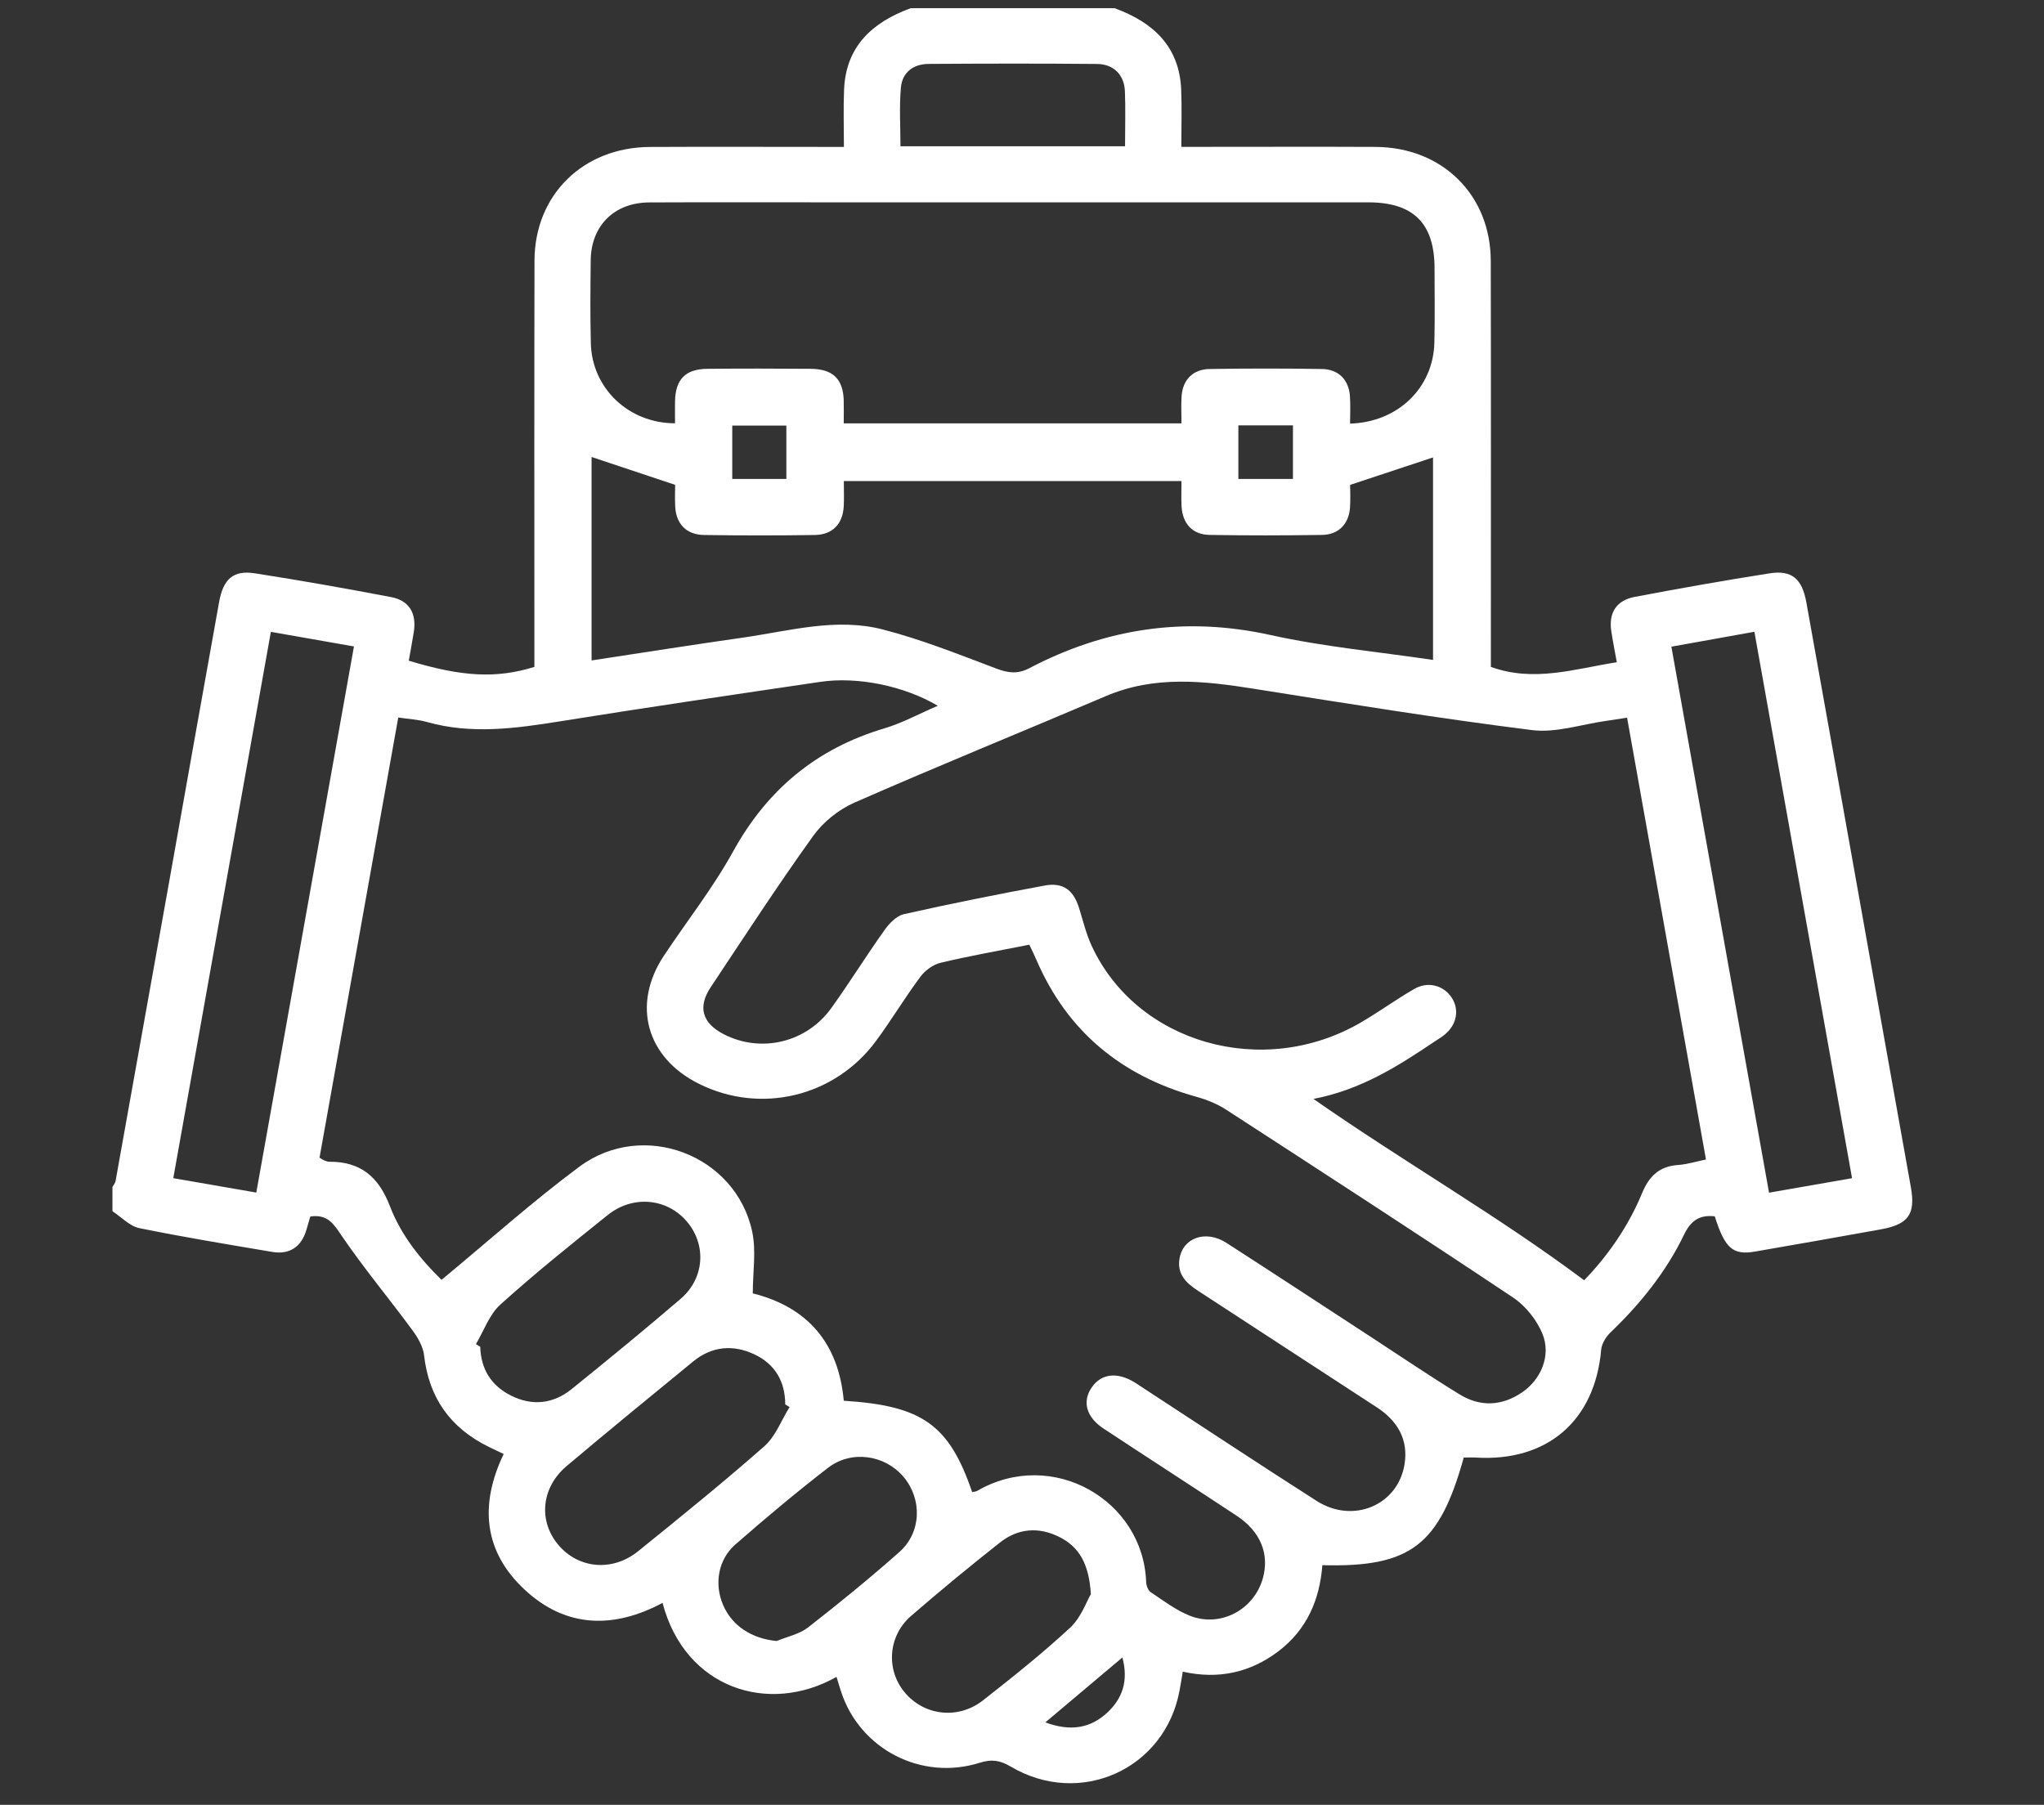 <?xml version="1.0" encoding="UTF-8"?>
<svg xmlns="http://www.w3.org/2000/svg" width="77" height="68" viewBox="0 0 77 68" fill="none">
  <rect x="0" y="0" width="77" height="68" fill="#333333" stroke="none"/>
  <g clip-path="url(#clip0_1672_652)">
    <g clip-path="url(#clip1_1672_652)">
      <path d="M41.988 0.309C43.446 0.841 44.432 1.755 44.497 3.383C44.525 4.074 44.502 4.767 44.502 5.533C44.791 5.533 45.026 5.533 45.262 5.533C47.447 5.533 49.631 5.525 51.816 5.535C54.331 5.547 56.154 7.341 56.159 9.83C56.17 14.683 56.163 19.536 56.163 24.389C56.163 24.644 56.163 24.9 56.163 25.127C57.798 25.714 59.309 25.202 60.907 24.951C60.833 24.541 60.758 24.164 60.7 23.787C60.594 23.098 60.884 22.621 61.581 22.489C63.269 22.168 64.961 21.869 66.66 21.602C67.501 21.47 67.888 21.803 68.049 22.703C68.723 26.448 69.39 30.195 70.059 33.942C70.702 37.538 71.339 41.135 71.985 44.731C72.165 45.735 71.9 46.129 70.865 46.316C69.282 46.602 67.699 46.881 66.113 47.155C65.278 47.3 64.979 47.033 64.597 45.827C64.037 45.765 63.701 45.976 63.444 46.51C62.767 47.918 61.793 49.126 60.661 50.211C60.491 50.375 60.337 50.633 60.318 50.858C60.082 53.532 58.284 55.083 55.587 54.916C55.437 54.907 55.286 54.916 55.141 54.916C54.223 58.221 53.136 59.059 49.815 58.971C49.716 60.268 49.233 61.404 48.151 62.221C47.093 63.018 45.9 63.283 44.557 62.983C44.513 63.245 44.476 63.475 44.433 63.704C43.881 66.662 40.68 68.107 38.068 66.555C37.675 66.322 37.357 66.273 36.911 66.414C34.713 67.109 32.393 65.905 31.685 63.737C31.625 63.554 31.572 63.371 31.513 63.179C28.956 64.626 25.805 63.619 24.959 60.392C23.115 61.376 21.319 61.34 19.767 59.896C18.218 58.457 18.057 56.694 18.974 54.781C18.783 54.689 18.611 54.609 18.441 54.527C16.976 53.818 16.16 52.677 15.976 51.068C15.939 50.74 15.744 50.4 15.541 50.124C14.663 48.932 13.713 47.792 12.879 46.571C12.573 46.121 12.35 45.737 11.69 45.834C11.649 45.971 11.596 46.154 11.543 46.335C11.357 46.974 10.911 47.279 10.255 47.168C8.583 46.885 6.907 46.611 5.245 46.271C4.882 46.194 4.573 45.854 4.236 45.635C4.236 45.33 4.236 45.026 4.236 44.721C4.275 44.648 4.339 44.578 4.353 44.501C5.022 40.779 5.689 37.057 6.353 33.333C6.986 29.781 7.615 26.228 8.255 22.677C8.411 21.81 8.797 21.475 9.597 21.6C11.315 21.867 13.03 22.171 14.737 22.497C15.422 22.628 15.7 23.117 15.588 23.813C15.53 24.176 15.463 24.536 15.399 24.893C17.418 25.504 18.698 25.57 20.131 25.127C20.131 24.888 20.131 24.63 20.131 24.373C20.131 19.522 20.124 14.672 20.135 9.821C20.14 7.341 21.968 5.549 24.484 5.537C26.668 5.526 28.852 5.535 31.036 5.535C31.271 5.535 31.505 5.535 31.791 5.535C31.791 4.766 31.768 4.073 31.797 3.382C31.862 1.754 32.851 0.843 34.306 0.309H41.989L41.988 0.309ZM36.624 56.216C36.686 56.202 36.758 56.202 36.812 56.17C39.641 54.537 43.067 56.516 43.177 59.605C43.182 59.737 43.249 59.922 43.352 59.99C43.825 60.306 44.292 60.662 44.814 60.872C45.968 61.334 47.24 60.654 47.573 59.465C47.828 58.551 47.488 57.705 46.591 57.111C44.924 56.01 43.242 54.926 41.574 53.825C40.919 53.394 40.761 52.806 41.126 52.274C41.485 51.748 42.092 51.68 42.754 52.09C42.903 52.183 43.048 52.282 43.195 52.379C45.329 53.771 47.452 55.178 49.599 56.549C50.969 57.425 52.657 56.718 52.91 55.174C53.062 54.24 52.651 53.534 51.859 53.019C49.611 51.558 47.371 50.089 45.125 48.628C44.695 48.349 44.357 48.023 44.426 47.469C44.531 46.642 45.407 46.316 46.201 46.827C48.029 48.005 49.847 49.199 51.668 50.387C52.772 51.106 53.862 51.848 54.986 52.537C55.77 53.017 56.587 52.977 57.348 52.453C58.051 51.97 58.435 51.077 58.111 50.267C57.9 49.742 57.477 49.206 57.001 48.888C53.421 46.498 49.809 44.156 46.198 41.814C45.858 41.592 45.46 41.431 45.065 41.322C42.234 40.536 40.202 38.852 39.045 36.17C38.962 35.976 38.868 35.788 38.776 35.593C37.627 35.821 36.521 36.015 35.431 36.275C35.148 36.343 34.847 36.565 34.672 36.8C34.086 37.589 33.58 38.437 32.996 39.226C31.439 41.33 28.652 41.992 26.328 40.833C24.345 39.845 23.793 37.845 25.008 36.011C25.877 34.701 26.861 33.453 27.617 32.081C28.9 29.755 30.749 28.207 33.313 27.443C33.989 27.242 34.619 26.895 35.327 26.591C34.067 25.844 32.306 25.483 30.912 25.689C27.641 26.172 24.369 26.652 21.106 27.176C19.423 27.446 17.755 27.677 16.072 27.2C15.742 27.108 15.392 27.092 15.003 27.033C14.005 32.614 13.019 38.128 12.037 43.616C12.134 43.676 12.17 43.704 12.209 43.719C12.27 43.742 12.336 43.77 12.4 43.77C13.589 43.763 14.267 44.342 14.688 45.444C15.105 46.536 15.852 47.461 16.633 48.22C18.4 46.759 20.05 45.276 21.826 43.957C24.223 42.178 27.716 43.506 28.335 46.4C28.493 47.138 28.358 47.935 28.358 48.73C30.466 49.257 31.593 50.647 31.786 52.775C34.748 52.963 35.75 53.678 36.62 56.209L36.624 56.216ZM61.293 27.04C60.99 27.087 60.755 27.125 60.517 27.159C59.581 27.288 58.62 27.621 57.716 27.508C54.218 27.07 50.735 26.506 47.251 25.953C45.359 25.652 43.495 25.443 41.659 26.227C38.503 27.572 35.323 28.863 32.184 30.242C31.591 30.502 31.007 30.973 30.632 31.497C29.294 33.361 28.043 35.285 26.774 37.194C26.273 37.947 26.456 38.549 27.265 38.966C28.668 39.688 30.383 39.285 31.322 37.974C32.009 37.015 32.632 36.011 33.315 35.05C33.494 34.798 33.768 34.507 34.046 34.444C35.808 34.048 37.58 33.692 39.356 33.364C40.047 33.237 40.436 33.535 40.645 34.196C40.795 34.673 40.91 35.167 41.117 35.619C42.811 39.309 47.578 40.672 51.266 38.523C51.949 38.125 52.59 37.657 53.275 37.261C53.786 36.964 54.368 37.121 54.676 37.571C54.984 38.022 54.888 38.594 54.435 38.971C54.319 39.069 54.184 39.147 54.057 39.233C52.678 40.159 51.284 41.056 49.48 41.404C52.905 43.794 56.412 45.794 59.677 48.236C60.562 47.321 61.337 46.218 61.857 44.958C62.115 44.334 62.492 43.943 63.206 43.894C63.547 43.871 63.882 43.765 64.266 43.686C63.275 38.133 62.294 32.636 61.294 27.04H61.293ZM44.508 15.951C44.508 15.583 44.49 15.261 44.511 14.938C44.552 14.315 44.932 13.913 45.564 13.903C46.976 13.88 48.39 13.88 49.802 13.903C50.432 13.913 50.816 14.318 50.855 14.939C50.877 15.278 50.859 15.618 50.859 15.96C52.66 15.908 53.989 14.613 54.034 12.92C54.058 11.985 54.041 11.048 54.041 10.113C54.041 8.415 53.248 7.624 51.544 7.624C44.92 7.624 38.298 7.624 31.674 7.624C29.268 7.624 26.861 7.615 24.456 7.627C23.138 7.634 22.267 8.504 22.253 9.807C22.242 10.852 22.23 11.898 22.258 12.941C22.302 14.629 23.681 15.948 25.429 15.948C25.429 15.671 25.424 15.393 25.429 15.114C25.447 14.294 25.822 13.905 26.64 13.896C27.942 13.884 29.245 13.885 30.547 13.896C31.377 13.903 31.763 14.283 31.784 15.089C31.791 15.367 31.784 15.643 31.784 15.951H44.504H44.508ZM50.861 18.264C50.861 18.435 50.878 18.777 50.857 19.115C50.818 19.735 50.432 20.143 49.806 20.154C48.394 20.176 46.982 20.178 45.569 20.154C44.915 20.143 44.54 19.723 44.51 19.058C44.495 18.742 44.508 18.426 44.508 18.124H31.788C31.788 18.478 31.802 18.782 31.784 19.086C31.747 19.742 31.359 20.147 30.696 20.157C29.307 20.178 27.916 20.178 26.526 20.157C25.859 20.147 25.472 19.745 25.436 19.091C25.419 18.77 25.433 18.449 25.433 18.267C24.307 17.892 23.285 17.55 22.285 17.217V24.883C24.215 24.59 26.105 24.291 28.001 24.021C29.74 23.771 31.494 23.264 33.246 23.714C34.706 24.089 36.12 24.656 37.534 25.19C37.981 25.359 38.339 25.403 38.774 25.176C41.645 23.672 44.64 23.213 47.859 23.925C49.87 24.37 51.94 24.56 53.984 24.864V17.234C52.974 17.569 51.983 17.897 50.861 18.269V18.264ZM9.655 44.932C10.885 38.05 12.104 31.235 13.334 24.356C12.27 24.169 11.264 23.993 10.204 23.806C8.972 30.699 7.753 37.529 6.528 44.389C7.609 44.576 8.583 44.745 9.655 44.932ZM69.769 44.391C68.539 37.509 67.318 30.677 66.09 23.803C65.007 23.996 64.002 24.178 62.963 24.365C64.197 31.258 65.414 38.074 66.642 44.936C67.709 44.751 68.698 44.578 69.769 44.391ZM29.745 53.015C29.691 52.98 29.636 52.947 29.581 52.913C29.577 52.05 29.199 51.391 28.409 51.023C27.608 50.649 26.811 50.724 26.116 51.293C24.52 52.597 22.927 53.905 21.35 55.233C20.39 56.041 20.273 57.296 21.028 58.2C21.784 59.104 23.069 59.23 24.04 58.444C25.643 57.148 27.249 55.851 28.793 54.49C29.218 54.117 29.432 53.513 29.744 53.015H29.745ZM17.928 50.64C17.983 50.673 18.036 50.708 18.091 50.742C18.116 51.572 18.492 52.199 19.246 52.579C20.055 52.986 20.843 52.893 21.536 52.335C22.918 51.218 24.293 50.092 25.642 48.935C26.551 48.154 26.619 46.881 25.863 46.009C25.114 45.143 23.838 45.021 22.893 45.779C21.524 46.876 20.152 47.976 18.852 49.15C18.432 49.527 18.23 50.138 17.928 50.642V50.64ZM41.094 60.062C41.023 58.914 40.655 58.282 39.9 57.905C39.116 57.514 38.341 57.586 37.666 58.12C36.532 59.015 35.415 59.936 34.322 60.882C33.453 61.633 33.368 62.905 34.078 63.76C34.81 64.643 36.093 64.8 37.033 64.062C38.153 63.182 39.271 62.294 40.312 61.327C40.726 60.942 40.931 60.338 41.094 60.062ZM29.259 61.828C29.655 61.662 30.112 61.572 30.437 61.319C31.611 60.404 32.766 59.462 33.879 58.476C34.715 57.736 34.745 56.485 34.039 55.645C33.336 54.813 32.073 54.621 31.189 55.305C29.995 56.228 28.836 57.2 27.7 58.193C27.045 58.766 26.904 59.689 27.24 60.47C27.579 61.263 28.328 61.741 29.261 61.828H29.259ZM42.382 5.511C42.382 4.781 42.404 4.109 42.377 3.441C42.352 2.822 41.954 2.415 41.326 2.41C39.211 2.39 37.096 2.394 34.982 2.408C34.401 2.411 33.987 2.734 33.938 3.301C33.874 4.026 33.922 4.76 33.922 5.512H42.382V5.511ZM29.623 18.044V16.035H27.585V18.044H29.623ZM46.651 18.044H48.707V16.027H46.651V18.044ZM42.282 62.448C41.28 63.292 40.36 64.067 39.379 64.894C40.333 65.247 41.082 65.112 41.712 64.526C42.29 63.989 42.515 63.318 42.282 62.448Z" fill="white"></path>
    </g>
  </g>
  <defs>
    <clipPath id="clip0_1672_652">
      <rect width="76.431" height="66.877" fill="white" transform="matrix(-1 0 0 1 76.969 0.309)"></rect>
    </clipPath>
    <clipPath id="clip1_1672_652">
      <rect width="67.802" height="66.877" fill="white" transform="translate(4.236 0.309)"></rect>
    </clipPath>
  </defs>
</svg>
